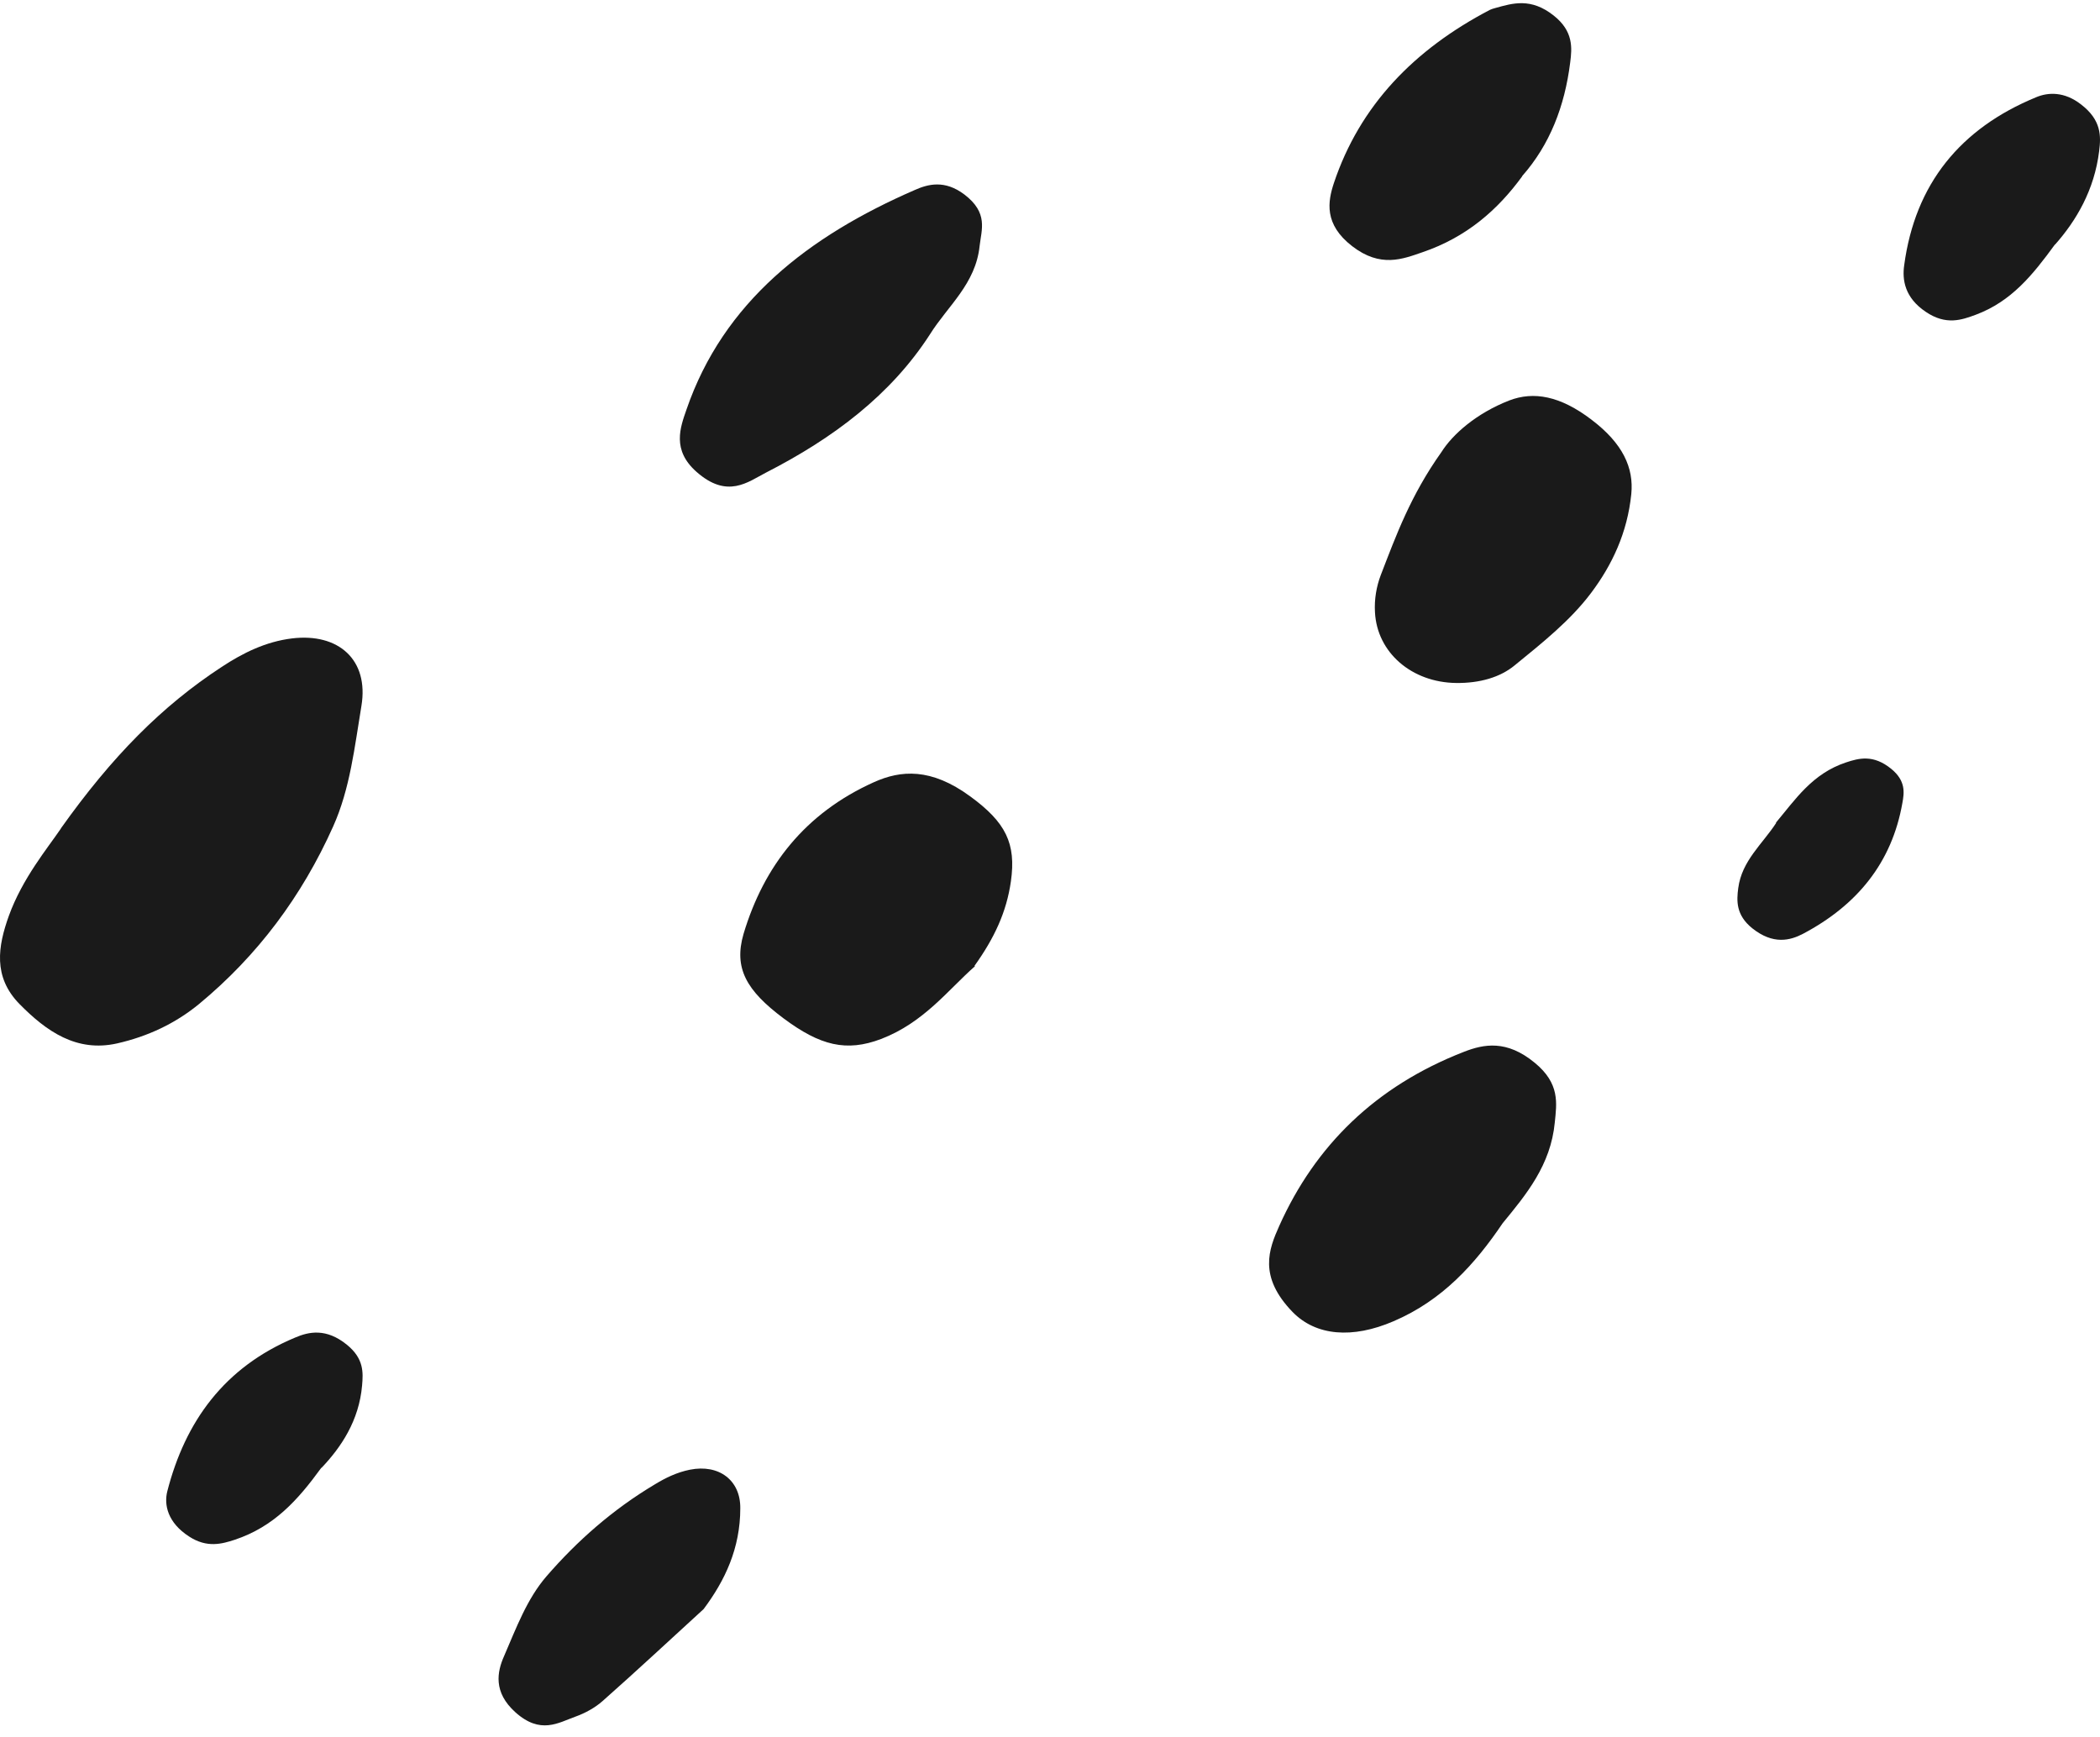 <svg width="139" height="115" viewBox="0 0 139 115" fill="none" xmlns="http://www.w3.org/2000/svg">
<path d="M4.041 54.819C7.407 50.087 10.703 46.743 14.676 44.145C16.081 43.22 17.591 42.473 19.326 42.26C22.414 41.886 24.426 43.683 23.923 46.725C23.472 49.429 23.177 52.204 22.049 54.712C19.985 59.32 17.053 63.251 13.184 66.453C11.605 67.752 9.784 68.606 7.754 69.068C5.065 69.673 3.069 68.268 1.282 66.453C-0.47 64.657 -0.14 62.647 0.588 60.618C1.491 58.128 3.156 56.136 4.024 54.855L4.041 54.819Z" fill="#1a1a1a"/>
<path d="M95.406 29.929C96.148 28.75 97.717 27.362 99.889 26.512C101.51 25.887 103.269 26.2 105.338 27.778C107.424 29.357 108.148 30.97 107.976 32.704C107.717 35.271 106.7 37.405 105.32 39.243C103.941 41.082 102.079 42.556 100.251 44.048C99.303 44.829 97.958 45.228 96.389 45.21C93.441 45.176 91.148 43.198 91.01 40.527C90.958 39.66 91.113 38.81 91.389 38.081C92.406 35.445 93.372 32.791 95.406 29.929Z" fill="#1a1a1a"/>
<path d="M64.535 63.957C62.765 65.512 61.157 67.69 58.315 68.778C56.027 69.642 54.293 69.228 51.845 67.396C49.396 65.564 48.556 64.078 49.217 61.814C50.558 57.339 53.275 53.831 57.85 51.775C59.62 50.98 61.621 50.807 64.231 52.725C66.572 54.436 67.269 55.835 66.912 58.341C66.626 60.363 65.822 62.091 64.499 63.94L64.535 63.957Z" fill="#1a1a1a"/>
<path d="M99.46 80.973C97.626 83.687 95.468 86.079 92.232 87.463C89.517 88.631 87.107 88.434 85.561 86.852C83.277 84.496 83.979 82.699 84.68 81.135C87.053 75.849 91.027 71.912 96.889 69.629C98.219 69.107 99.73 68.82 101.582 70.348C103.272 71.732 103.038 73.044 102.912 74.303C102.643 77.126 101.024 79.067 99.46 80.973Z" fill="#1a1a1a"/>
<path d="M61.559 22.124C58.971 26.14 55.149 29.011 50.702 31.284C49.504 31.9 48.149 33.045 46.099 31.231C44.466 29.787 45.022 28.307 45.439 27.109C47.888 19.992 53.499 15.642 60.551 12.576C61.42 12.189 62.531 11.889 63.834 12.876C65.432 14.091 64.963 15.201 64.842 16.276C64.581 18.795 62.74 20.239 61.559 22.124Z" fill="#1a1a1a"/>
<path d="M100.752 11.674C99.145 13.878 97.085 15.698 94.159 16.695C92.84 17.15 91.376 17.745 89.498 16.293C87.619 14.841 87.89 13.336 88.287 12.129C90.004 6.985 93.599 3.276 98.621 0.651C98.729 0.599 98.856 0.564 98.982 0.529C100.12 0.214 101.331 -0.171 102.848 1.036C104.149 2.069 104.058 3.171 103.932 4.133C103.571 7.037 102.577 9.592 100.752 11.656V11.674Z" fill="#1a1a1a"/>
<path d="M46.574 106.512C44.358 108.54 42.141 110.604 39.89 112.597C39.401 113.031 38.755 113.395 38.075 113.638C36.958 114.037 35.771 114.834 34.113 113.343C32.629 112.008 32.909 110.656 33.362 109.633C34.165 107.777 34.881 105.835 36.172 104.344C38.197 102.004 40.553 99.923 43.345 98.258C44.026 97.842 44.794 97.461 45.666 97.287C47.586 96.906 49.017 97.981 49 99.836C49 102.489 47.988 104.622 46.574 106.512Z" fill="#1a1a1a"/>
<path d="M136.022 16.177C134.543 18.206 133.135 19.953 130.776 20.835C129.86 21.171 128.822 21.559 127.466 20.641C126.075 19.706 125.899 18.524 126.04 17.553C126.762 12.172 129.755 8.502 134.772 6.437C135.564 6.102 136.638 6.049 137.747 6.914C139.103 7.955 139.068 9.013 138.944 10.001C138.628 12.578 137.43 14.607 136.022 16.195V16.177Z" fill="#1a1a1a"/>
<path d="M21.266 97.162C19.707 99.309 18.13 101.059 15.537 101.925C14.685 102.202 13.706 102.479 12.528 101.717C11.095 100.799 10.842 99.604 11.077 98.703C12.256 94.131 14.812 90.511 19.544 88.537C20.432 88.156 21.592 87.896 22.97 89.022C24.094 89.94 24.04 90.858 23.967 91.706C23.767 94.044 22.571 95.811 21.284 97.162H21.266Z" fill="#1a1a1a"/>
<path d="M117.548 54.457C118.84 52.92 119.95 51.212 122.188 50.469C123.025 50.193 123.989 49.917 125.19 50.901C126.154 51.695 126.045 52.472 125.918 53.162C125.226 57.097 122.934 59.911 119.349 61.809C118.494 62.258 117.366 62.551 115.983 61.447C114.891 60.567 114.946 59.617 115.055 58.789C115.292 56.977 116.656 55.872 117.566 54.474L117.548 54.457Z" fill="#1a1a1a"/>
</svg>
